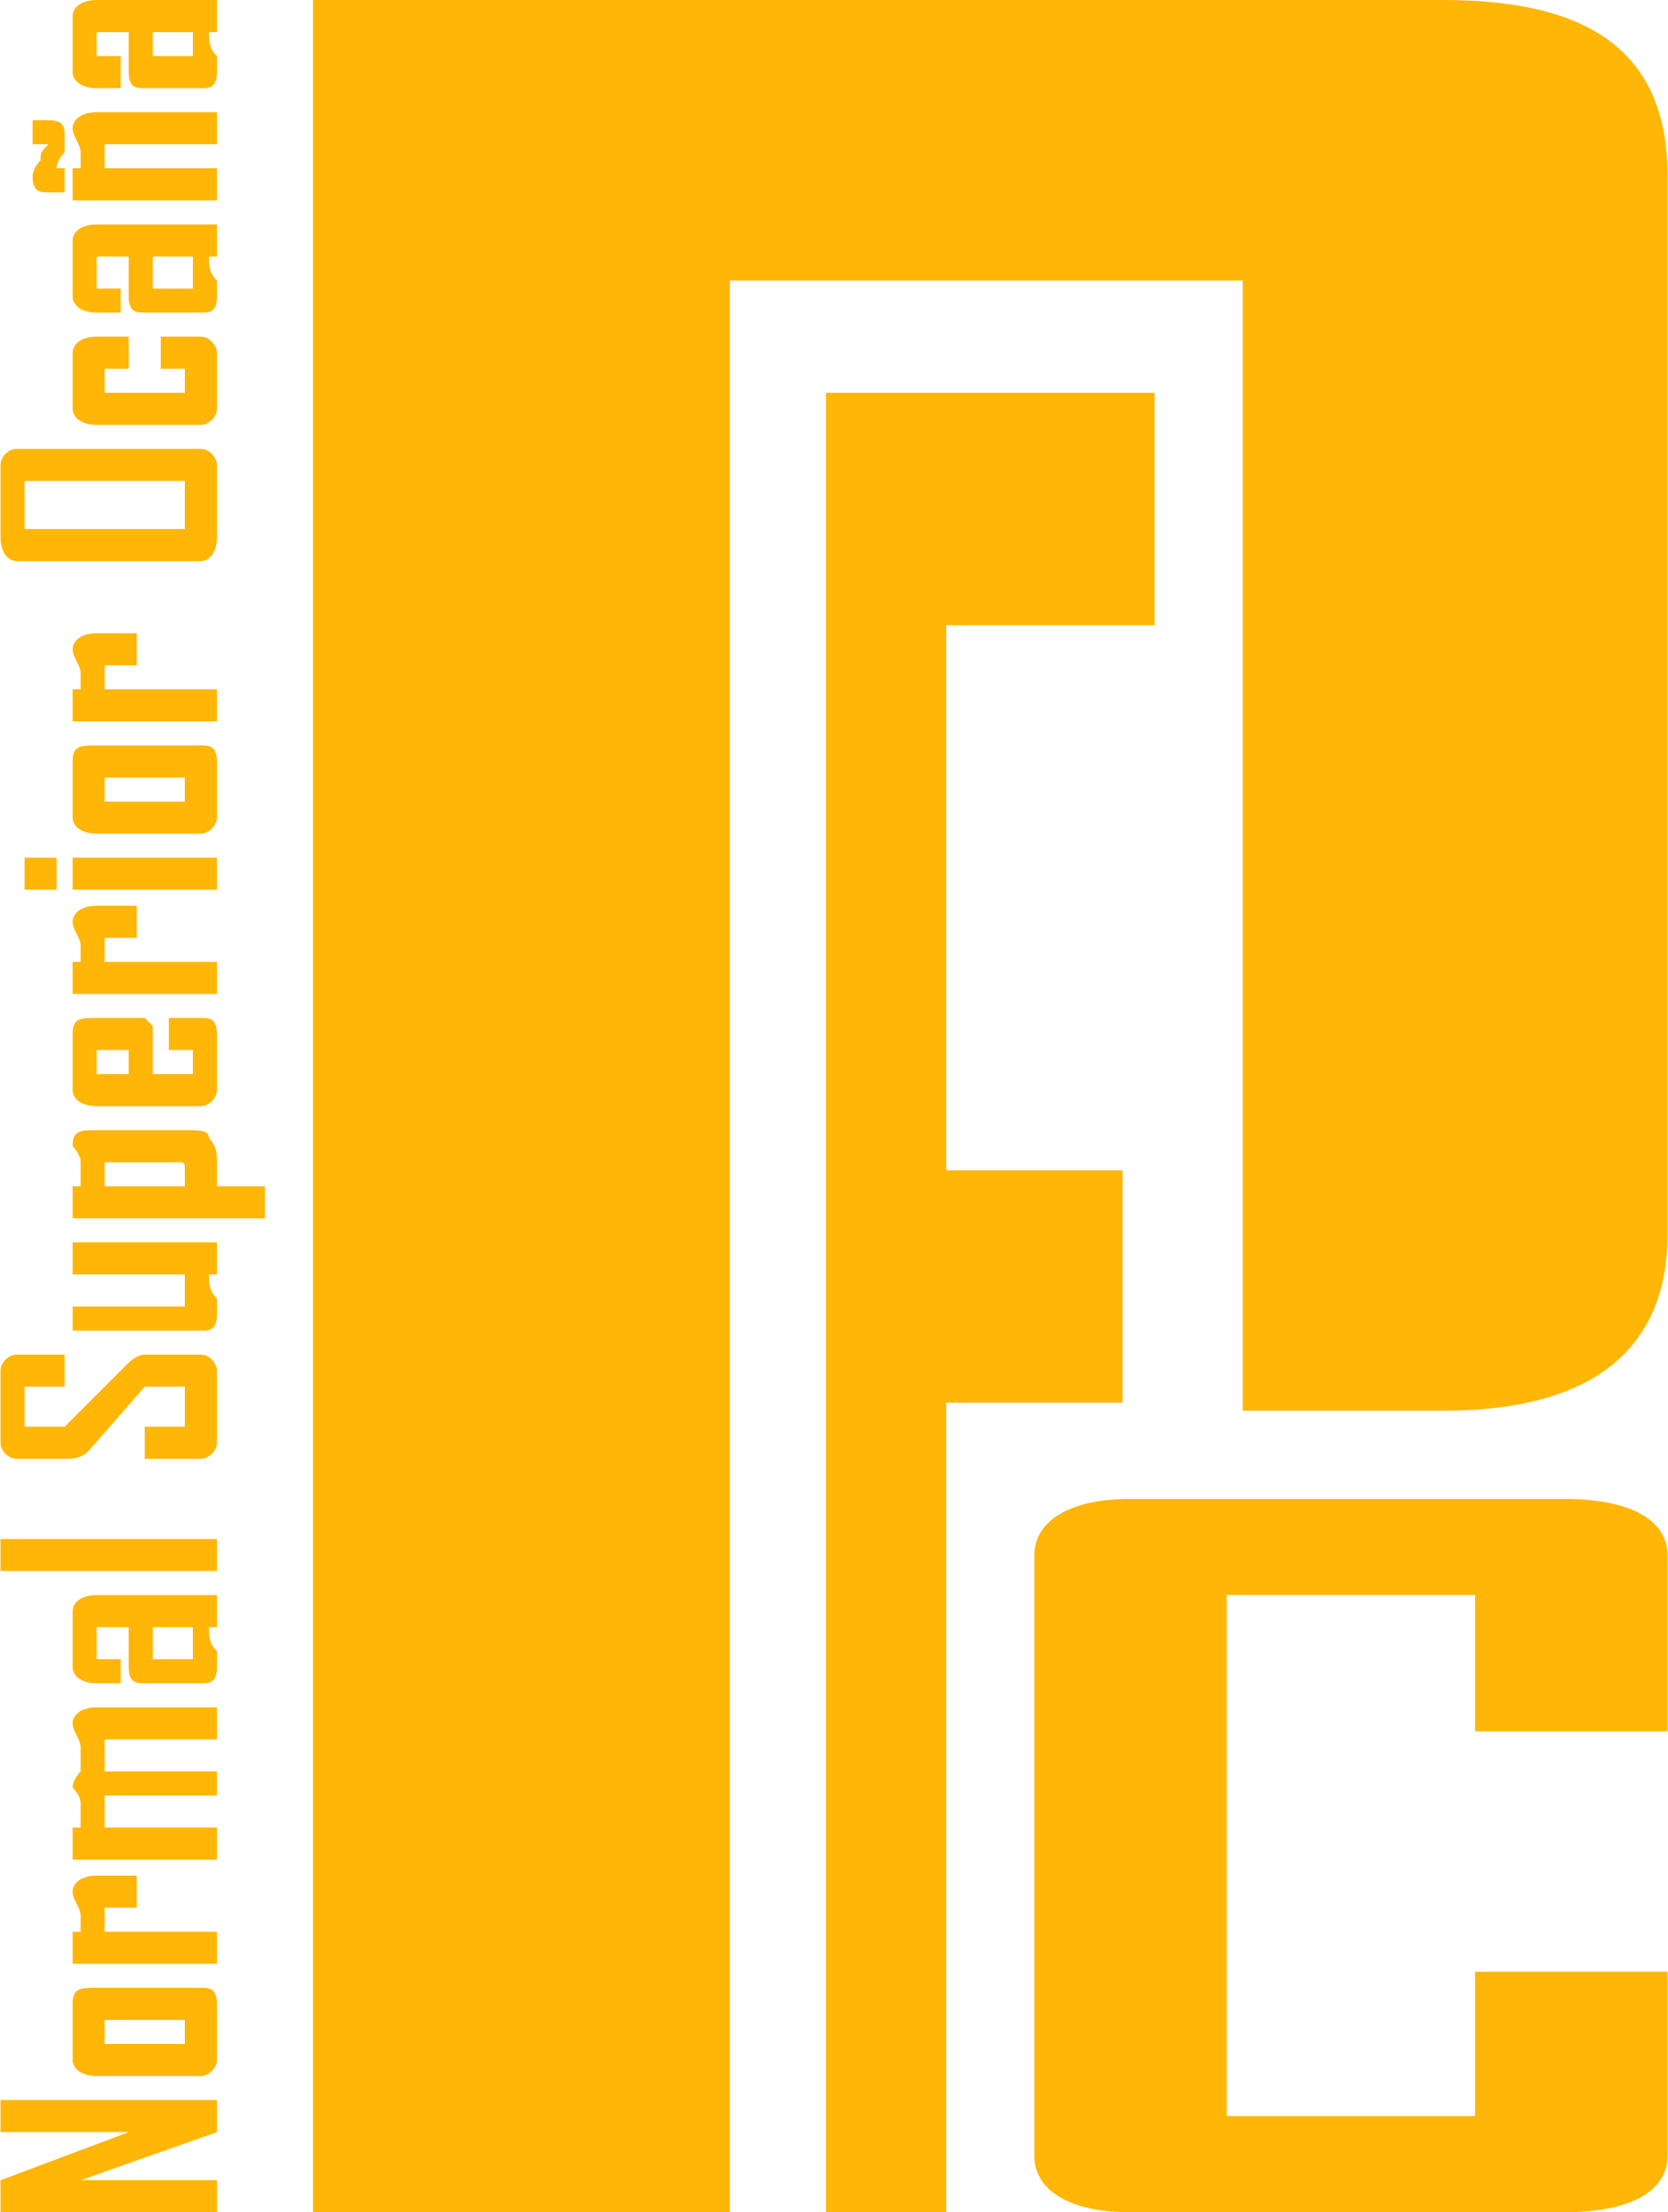 <?xml version="1.0" encoding="UTF-8"?>
<!DOCTYPE svg PUBLIC "-//W3C//DTD SVG 1.1//EN" "http://www.w3.org/Graphics/SVG/1.1/DTD/svg11.dtd">
<!-- Creator: CorelDRAW X8 -->
<svg xmlns="http://www.w3.org/2000/svg" xml:space="preserve" width="32.487mm" height="43.083mm" version="1.1" style="shape-rendering:geometricPrecision; text-rendering:geometricPrecision; image-rendering:optimizeQuality; fill-rule:evenodd; clip-rule:evenodd"
viewBox="0 0 208 276"
 xmlns:xlink="http://www.w3.org/1999/xlink">
 <defs>
  <style type="text/css">
   <![CDATA[
    .fil0 {fill:#FFB606}
    .fil1 {fill:#FFB606;fill-rule:nonzero}
   ]]>
  </style>
 </defs>
 <g id="texto">
  <path class="fil0" d="M208 154c0,14 -9,22 -28,22l-89 0 0 100 -52 0 0 -276 141 0c19,0 28,7 28,22l0 132zm-53 22l0 -141 -64 0 0 105 0 36 64 0z"/>
  <polygon class="fil0" points="118,78 118,146 140,146 140,175 118,175 118,276 103,276 103,49 144,49 144,78 "/>
  <path class="fil1" d="M208 269c0,4 -4,7 -13,7l-54 0c-8,0 -12,-3 -12,-7l0 -75c0,-4 4,-7 12,-7l54 0c9,0 13,3 13,7l0 22 -24 0 0 -17 -31 0 0 65 31 0 0 -18 24 0 0 23z"/>
  <path class="fil0" d="M27 262l0 4 -17 6c1,0 1,0 2,0l15 0 0 4 -27 0 0 -4 16 -6c0,0 -1,0 -1,0l-15 0 0 -4 27 0zm-2 -14c1,0 2,0 2,2l0 7c0,1 -1,2 -2,2l-13 0c-2,0 -3,-1 -3,-2l0 -7c0,-2 1,-2 3,-2l13 0zm-2 4l-10 0 0 3 10 0 0 -3zm-6 -18l0 4 -4 0 0 3 14 0 0 4 -18 0 0 -4 1 0c0,-1 0,-2 0,-2 0,-1 -1,-2 -1,-3 0,-1 1,-2 3,-2l5 0zm10 -21l0 4 -14 0 0 4 14 0 0 3 -14 0 0 4 14 0 0 4 -18 0 0 -4 1 0c0,-1 0,-2 0,-3 0,-1 -1,-2 -1,-2 0,-1 1,-2 1,-2 0,-1 0,-2 0,-3 0,-1 -1,-2 -1,-3 0,-1 1,-2 3,-2l15 0zm0 -14l0 4 -1 0c0,1 0,2 1,3 0,1 0,2 0,2 0,2 -1,2 -2,2l-7 0c-1,0 -2,0 -2,-2l0 -5 -4 0 0 4 3 0 0 3 -3 0c-2,0 -3,-1 -3,-2l0 -7c0,-1 1,-2 3,-2l15 0zm-3 4l-5 0 0 4 5 0 0 -4zm3 -11l0 4 -27 0 0 -4 27 0zm-2 -23c1,0 2,1 2,2l0 9c0,1 -1,2 -2,2l-7 0 0 -4 5 0 0 -5 -5 0 -7 8c-1,1 -2,1 -3,1l-6 0c-1,0 -2,-1 -2,-2l0 -9c0,-1 1,-2 2,-2l6 0 0 4 -5 0 0 5 5 0 8 -8c0,0 1,-1 2,-1l7 0zm2 -14l0 4 -1 0c0,1 0,2 1,3 0,1 0,2 0,2 0,2 -1,2 -2,2l-16 0 0 -3 14 0 0 -4 -14 0 0 -4 18 0zm-4 -14c2,0 3,0 3,1 1,1 1,2 1,3 0,1 0,1 0,2 0,1 0,1 0,1l6 0 0 4 -24 0 0 -4 1 0c0,-1 0,-2 0,-3 0,-1 -1,-2 -1,-2 0,-2 1,-2 3,-2l11 0zm-1 4l-9 0 0 3 10 0 0 -2c0,-1 0,-1 -1,-1zm3 -18c1,0 2,0 2,2l0 7c0,1 -1,2 -2,2l-13 0c-2,0 -3,-1 -3,-2l0 -7c0,-2 1,-2 3,-2l6 0 1 1 0 6 5 0 0 -3 -3 0 0 -4 4 0zm-9 4l-4 0 0 3 4 0 0 -3zm1 -18l0 4 -4 0 0 3 14 0 0 4 -18 0 0 -4 1 0c0,-1 0,-2 0,-2 0,-1 -1,-2 -1,-3 0,-1 1,-2 3,-2l5 0zm-10 -6l0 4 -4 0 0 -4 4 0zm20 0l0 4 -18 0 0 -4 18 0zm-2 -14c1,0 2,0 2,2l0 7c0,1 -1,2 -2,2l-13 0c-2,0 -3,-1 -3,-2l0 -7c0,-2 1,-2 3,-2l13 0zm-2 4l-10 0 0 3 10 0 0 -3zm-6 -18l0 4 -4 0 0 3 14 0 0 4 -18 0 0 -4 1 0c0,-1 0,-2 0,-2 0,-1 -1,-2 -1,-3 0,-1 1,-2 3,-2l5 0zm8 -23c1,0 2,1 2,2l0 9c0,2 -1,3 -2,3l-23 0c-1,0 -2,-1 -2,-3l0 -9c0,-1 1,-2 2,-2l23 0zm-2 4l-20 0 0 6 20 0 0 -6zm2 -18c1,0 2,1 2,2l0 7c0,1 -1,2 -2,2l-13 0c-2,0 -3,-1 -3,-2l0 -7c0,-1 1,-2 3,-2l4 0 0 4 -3 0 0 3 10 0 0 -3 -3 0 0 -4 5 0zm2 -14l0 4 -1 0c0,1 0,2 1,3 0,1 0,2 0,2 0,2 -1,2 -2,2l-7 0c-1,0 -2,0 -2,-2l0 -5 -4 0 0 4 3 0 0 3 -3 0c-2,0 -3,-1 -3,-2l0 -7c0,-1 1,-2 3,-2l15 0zm-3 4l-5 0 0 4 5 0 0 -4zm3 -18l0 4 -14 0 0 3 14 0 0 4 -18 0 0 -4 1 0c0,0 0,-1 0,-2 0,-1 -1,-2 -1,-3 0,-1 1,-2 3,-2l15 0zm-21 1c2,0 2,1 2,2 0,0 0,1 0,2 -1,1 -1,2 -1,2l1 0 0 3 -2 0c-1,0 -2,0 -2,-2 0,0 0,-1 1,-2 0,-1 0,-1 1,-2l-2 0 0 -3 2 0zm21 -15l0 4 -1 0c0,1 0,2 1,3 0,1 0,2 0,2 0,2 -1,2 -2,2l-7 0c-1,0 -2,0 -2,-2l0 -5 -4 0 0 3 3 0 0 4 -3 0c-2,0 -3,-1 -3,-2l0 -7c0,-1 1,-2 3,-2l15 0zm-3 4l-5 0 0 3 5 0 0 -3z"/>
 </g>
</svg>
